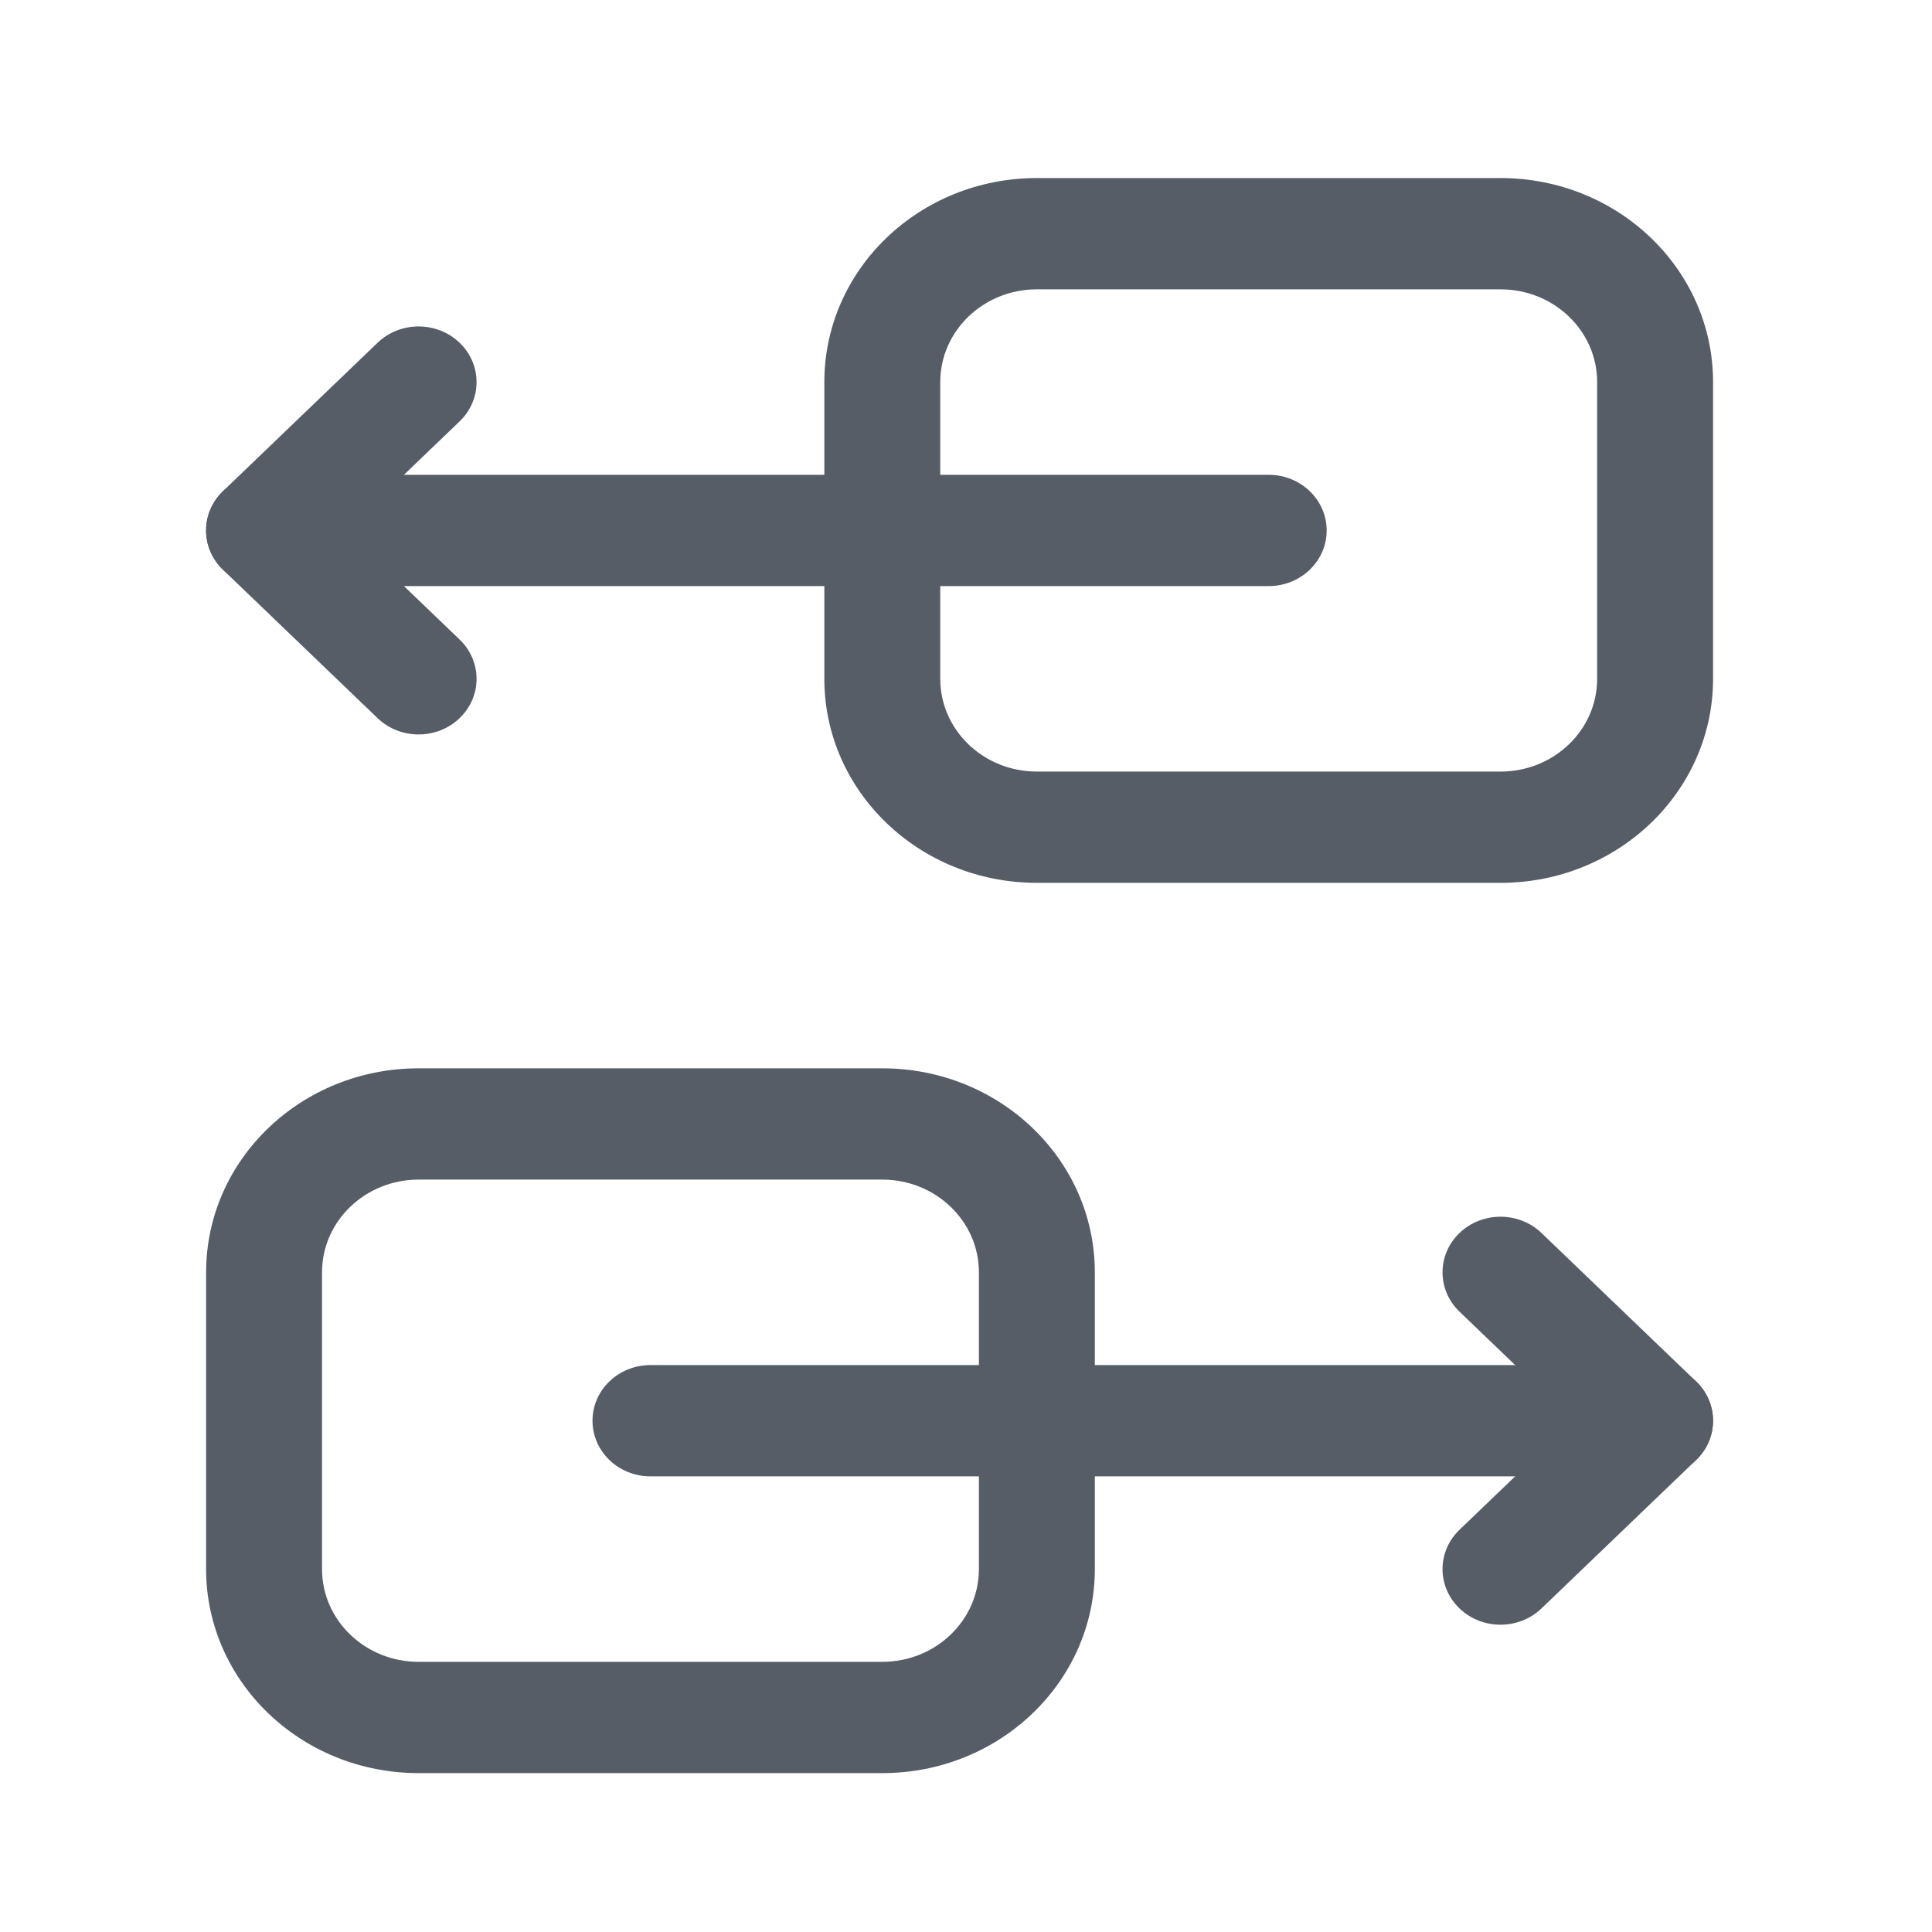 <?xml version="1.0" encoding="UTF-8"?> <svg xmlns="http://www.w3.org/2000/svg" width="25" height="25" viewBox="0 0 25 25" fill="none"><path fill-rule="evenodd" clip-rule="evenodd" d="M2.667 6.864C2.667 6.466 3.002 6.144 3.417 6.144H16.417C16.831 6.144 17.167 6.466 17.167 6.864C17.167 7.262 16.831 7.584 16.417 7.584H3.417C3.002 7.584 2.667 7.262 2.667 6.864Z" fill="#575D66"></path><path fill-rule="evenodd" clip-rule="evenodd" d="M13.417 3.744C12.726 3.744 12.167 4.281 12.167 4.944V8.784C12.167 9.447 12.726 9.984 13.417 9.984H19.417C20.107 9.984 20.667 9.447 20.667 8.784V4.944C20.667 4.281 20.107 3.744 19.417 3.744H13.417ZM10.667 4.944C10.667 3.485 11.897 2.304 13.417 2.304H19.417C20.936 2.304 22.167 3.485 22.167 4.944V8.784C22.167 10.242 20.936 11.424 19.417 11.424H13.417C11.897 11.424 10.667 10.242 10.667 8.784V4.944Z" fill="#575D66"></path><path fill-rule="evenodd" clip-rule="evenodd" d="M7.667 18.384C7.667 17.986 8.002 17.664 8.417 17.664H21.417C21.831 17.664 22.167 17.986 22.167 18.384C22.167 18.782 21.831 19.104 21.417 19.104H8.417C8.002 19.104 7.667 18.782 7.667 18.384Z" fill="#575D66"></path><path fill-rule="evenodd" clip-rule="evenodd" d="M18.886 15.955C19.179 15.674 19.654 15.674 19.947 15.955L21.947 17.875C22.24 18.156 22.24 18.612 21.947 18.893L19.947 20.813C19.654 21.094 19.179 21.094 18.886 20.813C18.593 20.532 18.593 20.076 18.886 19.795L20.356 18.384L18.886 16.973C18.593 16.692 18.593 16.236 18.886 15.955Z" fill="#575D66"></path><path fill-rule="evenodd" clip-rule="evenodd" d="M5.417 15.264C4.726 15.264 4.167 15.801 4.167 16.464V20.304C4.167 20.967 4.726 21.504 5.417 21.504H11.417C12.107 21.504 12.667 20.967 12.667 20.304V16.464C12.667 15.801 12.107 15.264 11.417 15.264H5.417ZM2.667 16.464C2.667 15.005 3.897 13.824 5.417 13.824H11.417C12.936 13.824 14.167 15.005 14.167 16.464V20.304C14.167 21.762 12.936 22.944 11.417 22.944H5.417C3.897 22.944 2.667 21.762 2.667 20.304V16.464Z" fill="#575D66"></path><path fill-rule="evenodd" clip-rule="evenodd" d="M5.947 4.435C6.24 4.716 6.24 5.172 5.947 5.453L4.477 6.864L5.947 8.275C6.24 8.556 6.24 9.012 5.947 9.293C5.654 9.574 5.179 9.574 4.886 9.293L2.886 7.373C2.593 7.092 2.593 6.636 2.886 6.355L4.886 4.435C5.179 4.154 5.654 4.154 5.947 4.435Z" fill="#575D66"></path></svg> 